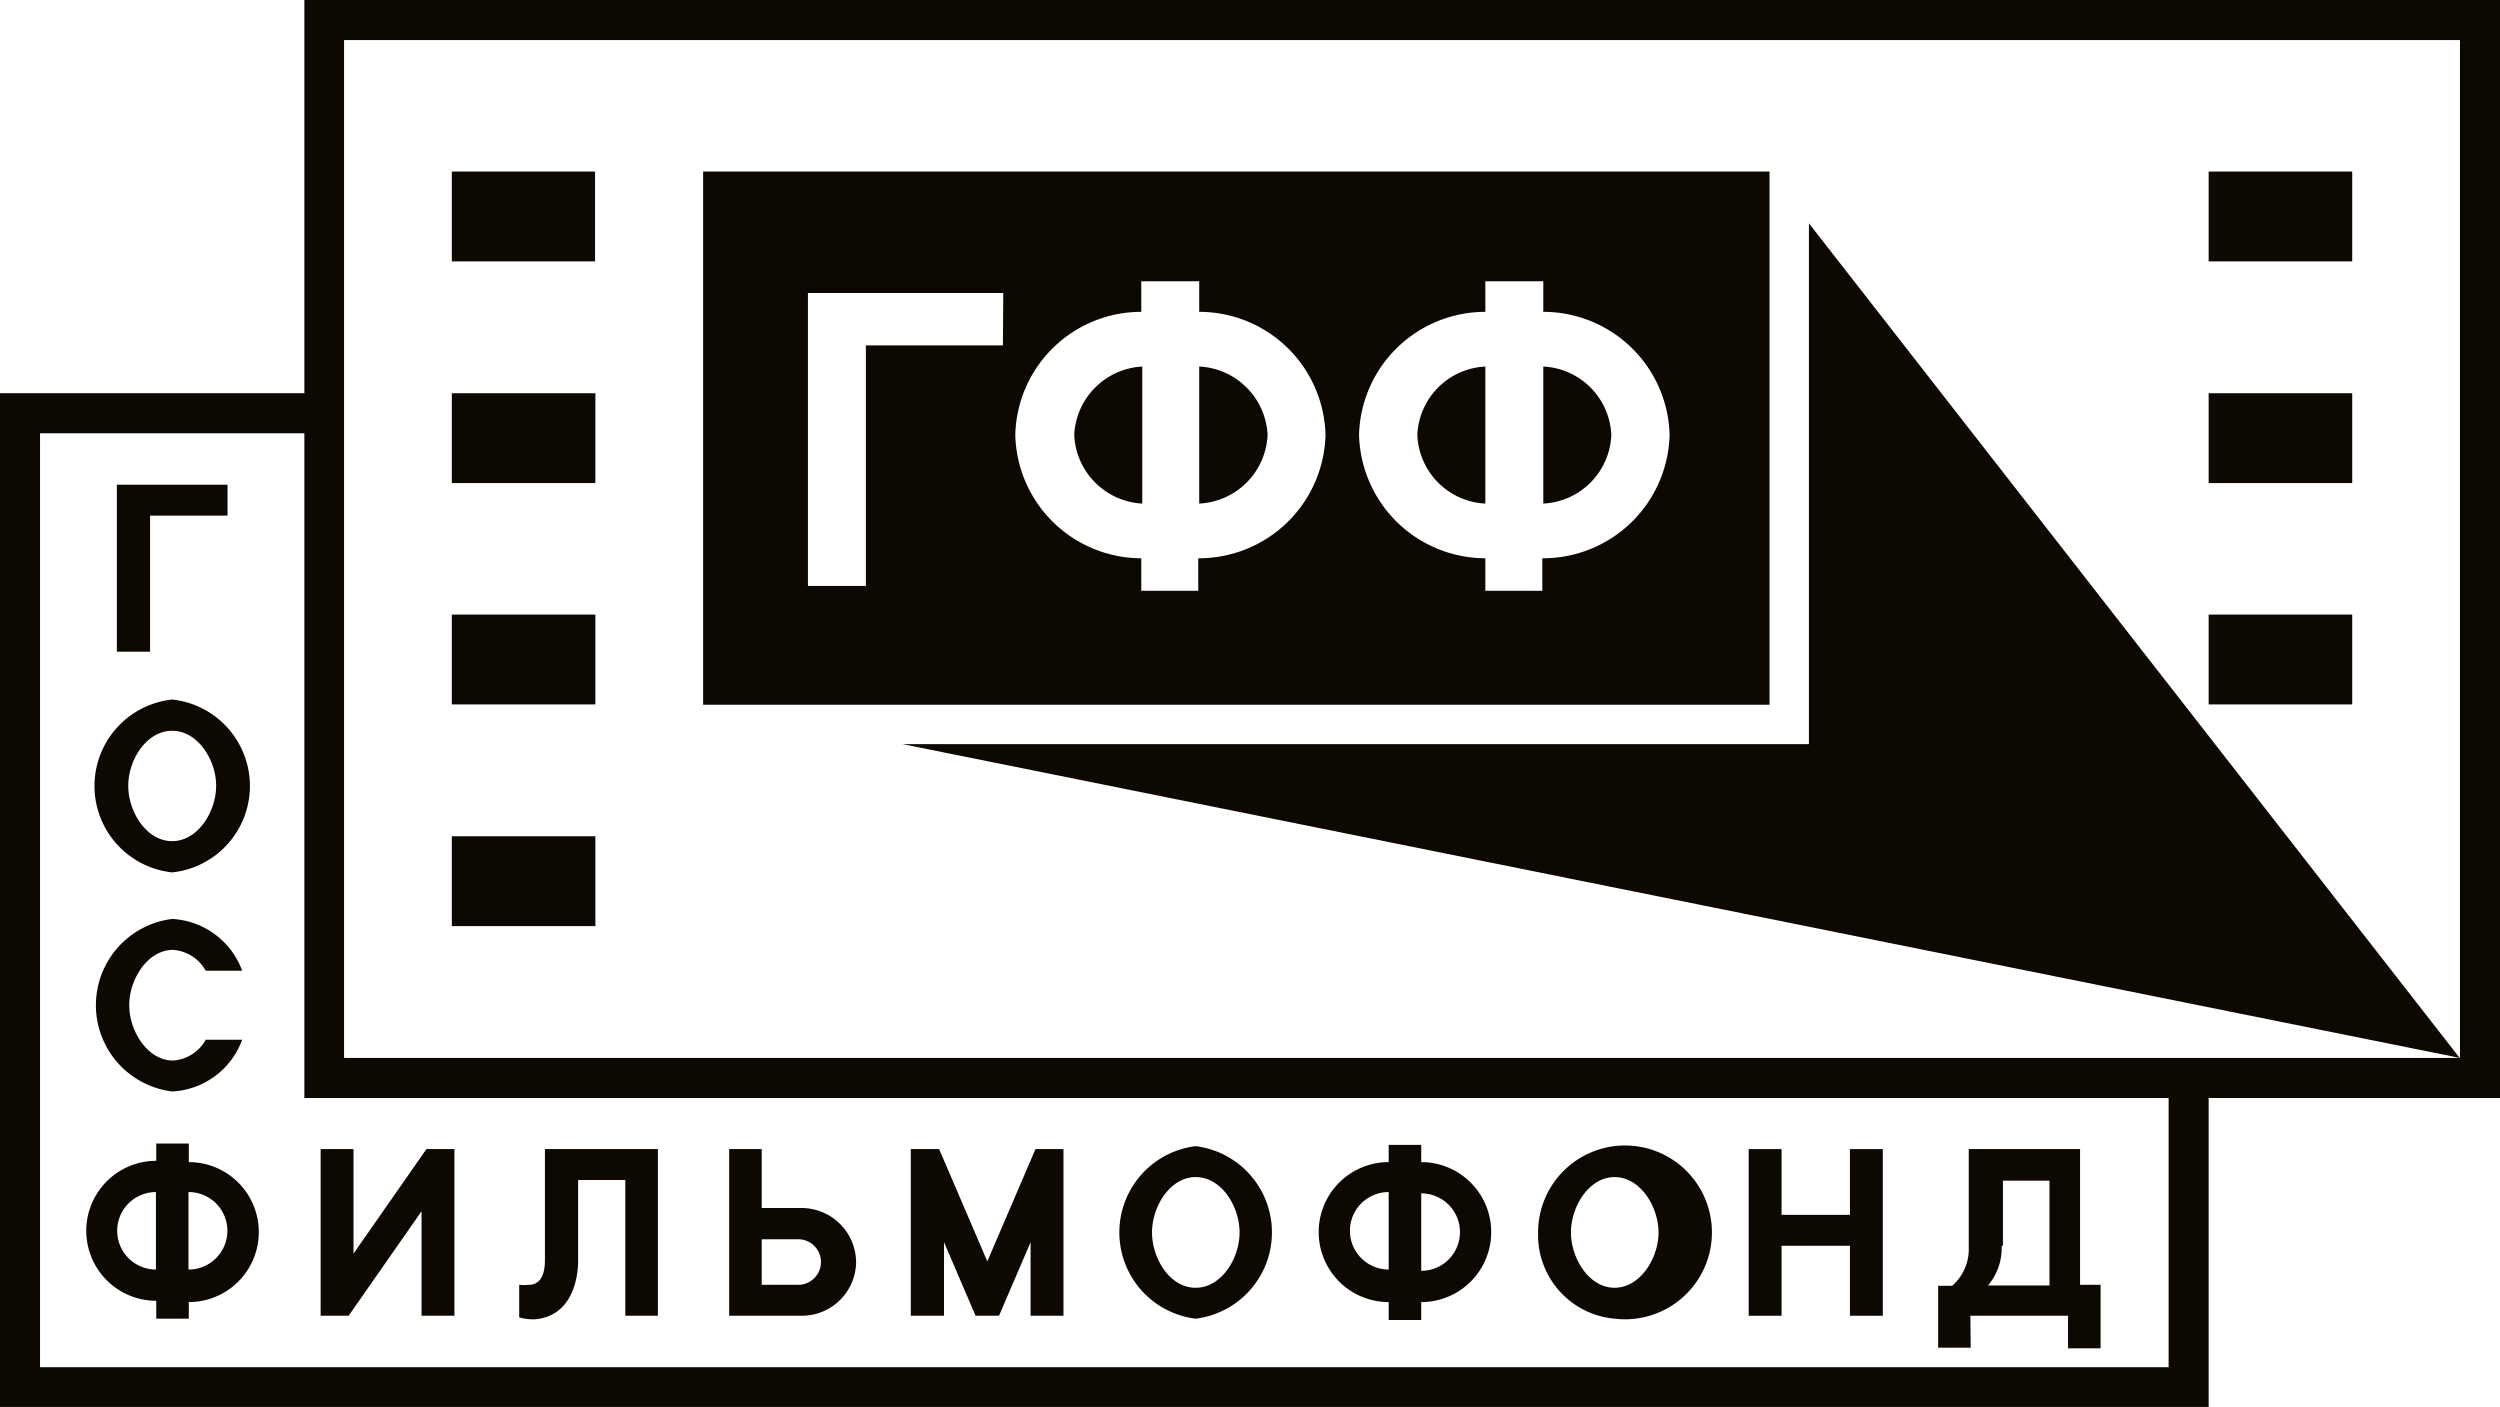 <?xml version="1.0" encoding="UTF-8"?> <svg xmlns="http://www.w3.org/2000/svg" viewBox="0 0 76.8 43.22"> <defs> <style>.cls-1{fill:#0d0802;}</style> </defs> <title>logo main</title> <g id="Слой_2" data-name="Слой 2"> <g id="Layer_1" data-name="Layer 1"> <path class="cls-1" d="M76.8,0H9.35V12.08H0V43.22H67.85V33.73h9ZM66.62,42H1.23V13.31H9.35V33.73H66.62Zm8.95-9.49h0l-20-25.65v16H27.73L75.57,32.5h-65V1.23h65Z"></path> <polygon class="cls-1" points="4.61 15.84 6.99 15.84 6.99 14.89 3.59 14.89 3.59 20.02 4.61 20.02 4.61 15.84"></polygon> <path class="cls-1" d="M5.29,26.8a2.67,2.67,0,0,0,0-5.31,2.67,2.67,0,0,0,0,5.31Zm0-4.35c.79,0,1.35.9,1.35,1.69s-.56,1.7-1.35,1.7-1.35-.9-1.35-1.7S4.5,22.45,5.29,22.45Z"></path> <path class="cls-1" d="M5.29,33.53a2.42,2.42,0,0,0,2.15-1.59H6.32a1.24,1.24,0,0,1-1,.64c-.79,0-1.35-.91-1.35-1.7s.56-1.7,1.35-1.7a1.26,1.26,0,0,1,1,.64H7.44a2.43,2.43,0,0,0-2.15-1.59,2.67,2.67,0,0,0,0,5.3Z"></path> <path class="cls-1" d="M5.8,35.66v-.53h-1v.53a2.15,2.15,0,1,0,0,4.3v.55h1V40a2.15,2.15,0,1,0,0-4.3ZM4.79,39a1.19,1.19,0,0,1,0-2.38Zm1,0V36.62A1.19,1.19,0,0,1,5.8,39Z"></path> <rect class="cls-1" x="13.88" y="12.08" width="4.41" height="2.76"></rect> <rect class="cls-1" x="13.88" y="25.69" width="4.41" height="2.76"></rect> <rect class="cls-1" x="13.88" y="18.88" width="4.41" height="2.76"></rect> <rect class="cls-1" x="13.88" y="5.27" width="4.4" height="2.76"></rect> <rect class="cls-1" x="67.85" y="12.08" width="4.41" height="2.76"></rect> <rect class="cls-1" x="67.85" y="18.88" width="4.41" height="2.76"></rect> <rect class="cls-1" x="67.85" y="5.27" width="4.41" height="2.76"></rect> <path class="cls-1" d="M43.54,13.36a2.2,2.2,0,0,0,2.09,2.11V11.26A2.2,2.2,0,0,0,43.54,13.36Z"></path> <path class="cls-1" d="M36.84,11.26v4.21a2.21,2.21,0,0,0,2.1-2.11A2.21,2.21,0,0,0,36.84,11.26Z"></path> <path class="cls-1" d="M33,13.36a2.21,2.21,0,0,0,2.09,2.11V11.26A2.21,2.21,0,0,0,33,13.36Z"></path> <path class="cls-1" d="M54.36,5.27H21.6V21.65H54.36ZM30.81,10.61H26.6V18H24.82v-9h6Zm6,6.54v1H35.06v-1a3.88,3.88,0,0,1-3.87-3.79,3.87,3.87,0,0,1,3.87-3.78V8.64h1.78v.94a3.88,3.88,0,0,1,3.88,3.78A3.89,3.89,0,0,1,36.84,17.15Zm10.57,0v1H45.63v-1a3.89,3.89,0,0,1-3.88-3.79,3.88,3.88,0,0,1,3.88-3.78V8.64h1.78v.94a3.88,3.88,0,0,1,3.88,3.78A3.89,3.89,0,0,1,47.41,17.15Z"></path> <path class="cls-1" d="M47.41,11.26v4.21a2.2,2.2,0,0,0,2.09-2.11A2.2,2.2,0,0,0,47.41,11.26Z"></path> <polygon class="cls-1" points="12.95 37.21 12.95 40.42 13.96 40.42 13.96 35.3 13.1 35.3 10.86 38.51 10.86 35.3 9.85 35.3 9.85 40.42 10.71 40.42 12.95 37.21"></polygon> <path class="cls-1" d="M17.76,38.71V36.25h1.45v4.17h1V35.3H16.74v3.41c0,.53-.19.76-.5.76a1.5,1.5,0,0,1-.29,0v1a1.6,1.6,0,0,0,.47.06C17.48,40.45,17.76,39.44,17.76,38.71Z"></path> <path class="cls-1" d="M26.3,38.77a1.68,1.68,0,0,0-1.66-1.66H23.4V35.3h-1v5.12h2.25A1.67,1.67,0,0,0,26.3,38.77Zm-2.9.7v-1.4h1.12a.7.7,0,1,1,0,1.4Z"></path> <polygon class="cls-1" points="29 38.16 29.97 40.42 30.69 40.42 31.66 38.16 31.66 40.42 32.67 40.42 32.67 35.3 31.81 35.3 30.33 38.75 28.85 35.3 27.98 35.3 27.98 40.42 29 40.42 29 38.16"></polygon> <path class="cls-1" d="M36.73,40.51a2.67,2.67,0,0,0,0-5.3,2.67,2.67,0,0,0,0,5.3Zm0-4.35c.8,0,1.35.91,1.35,1.7s-.55,1.7-1.35,1.7-1.34-.91-1.34-1.7S35.94,36.16,36.73,36.16Z"></path> <path class="cls-1" d="M42.66,40v.55h1V40a2.15,2.15,0,1,0,0-4.3v-.53h-1v.53a2.15,2.15,0,1,0,0,4.3Zm1-3.34a1.19,1.19,0,0,1,0,2.38Zm-1,0V39a1.19,1.19,0,0,1,0-2.38Z"></path> <path class="cls-1" d="M49.6,40.51a2.67,2.67,0,1,0-2.35-2.65A2.58,2.58,0,0,0,49.6,40.51Zm0-4.35c.79,0,1.35.91,1.35,1.7s-.56,1.7-1.35,1.7-1.34-.91-1.34-1.7S48.81,36.16,49.6,36.16Z"></path> <polygon class="cls-1" points="54.73 38.27 56.83 38.27 56.83 40.42 57.84 40.42 57.84 35.3 56.83 35.3 56.83 37.32 54.73 37.32 54.73 35.3 53.72 35.3 53.72 40.42 54.73 40.42 54.73 38.27"></polygon> <path class="cls-1" d="M60.53,40.42h3v1h1V39.47h-.63V35.3H60.48v3a1.5,1.5,0,0,1-.51,1.2h-.43V41.4h1Zm1-2.15v-2h1.43v3.22H61.07A1.76,1.76,0,0,0,61.49,38.27Z"></path> </g> </g> </svg> 